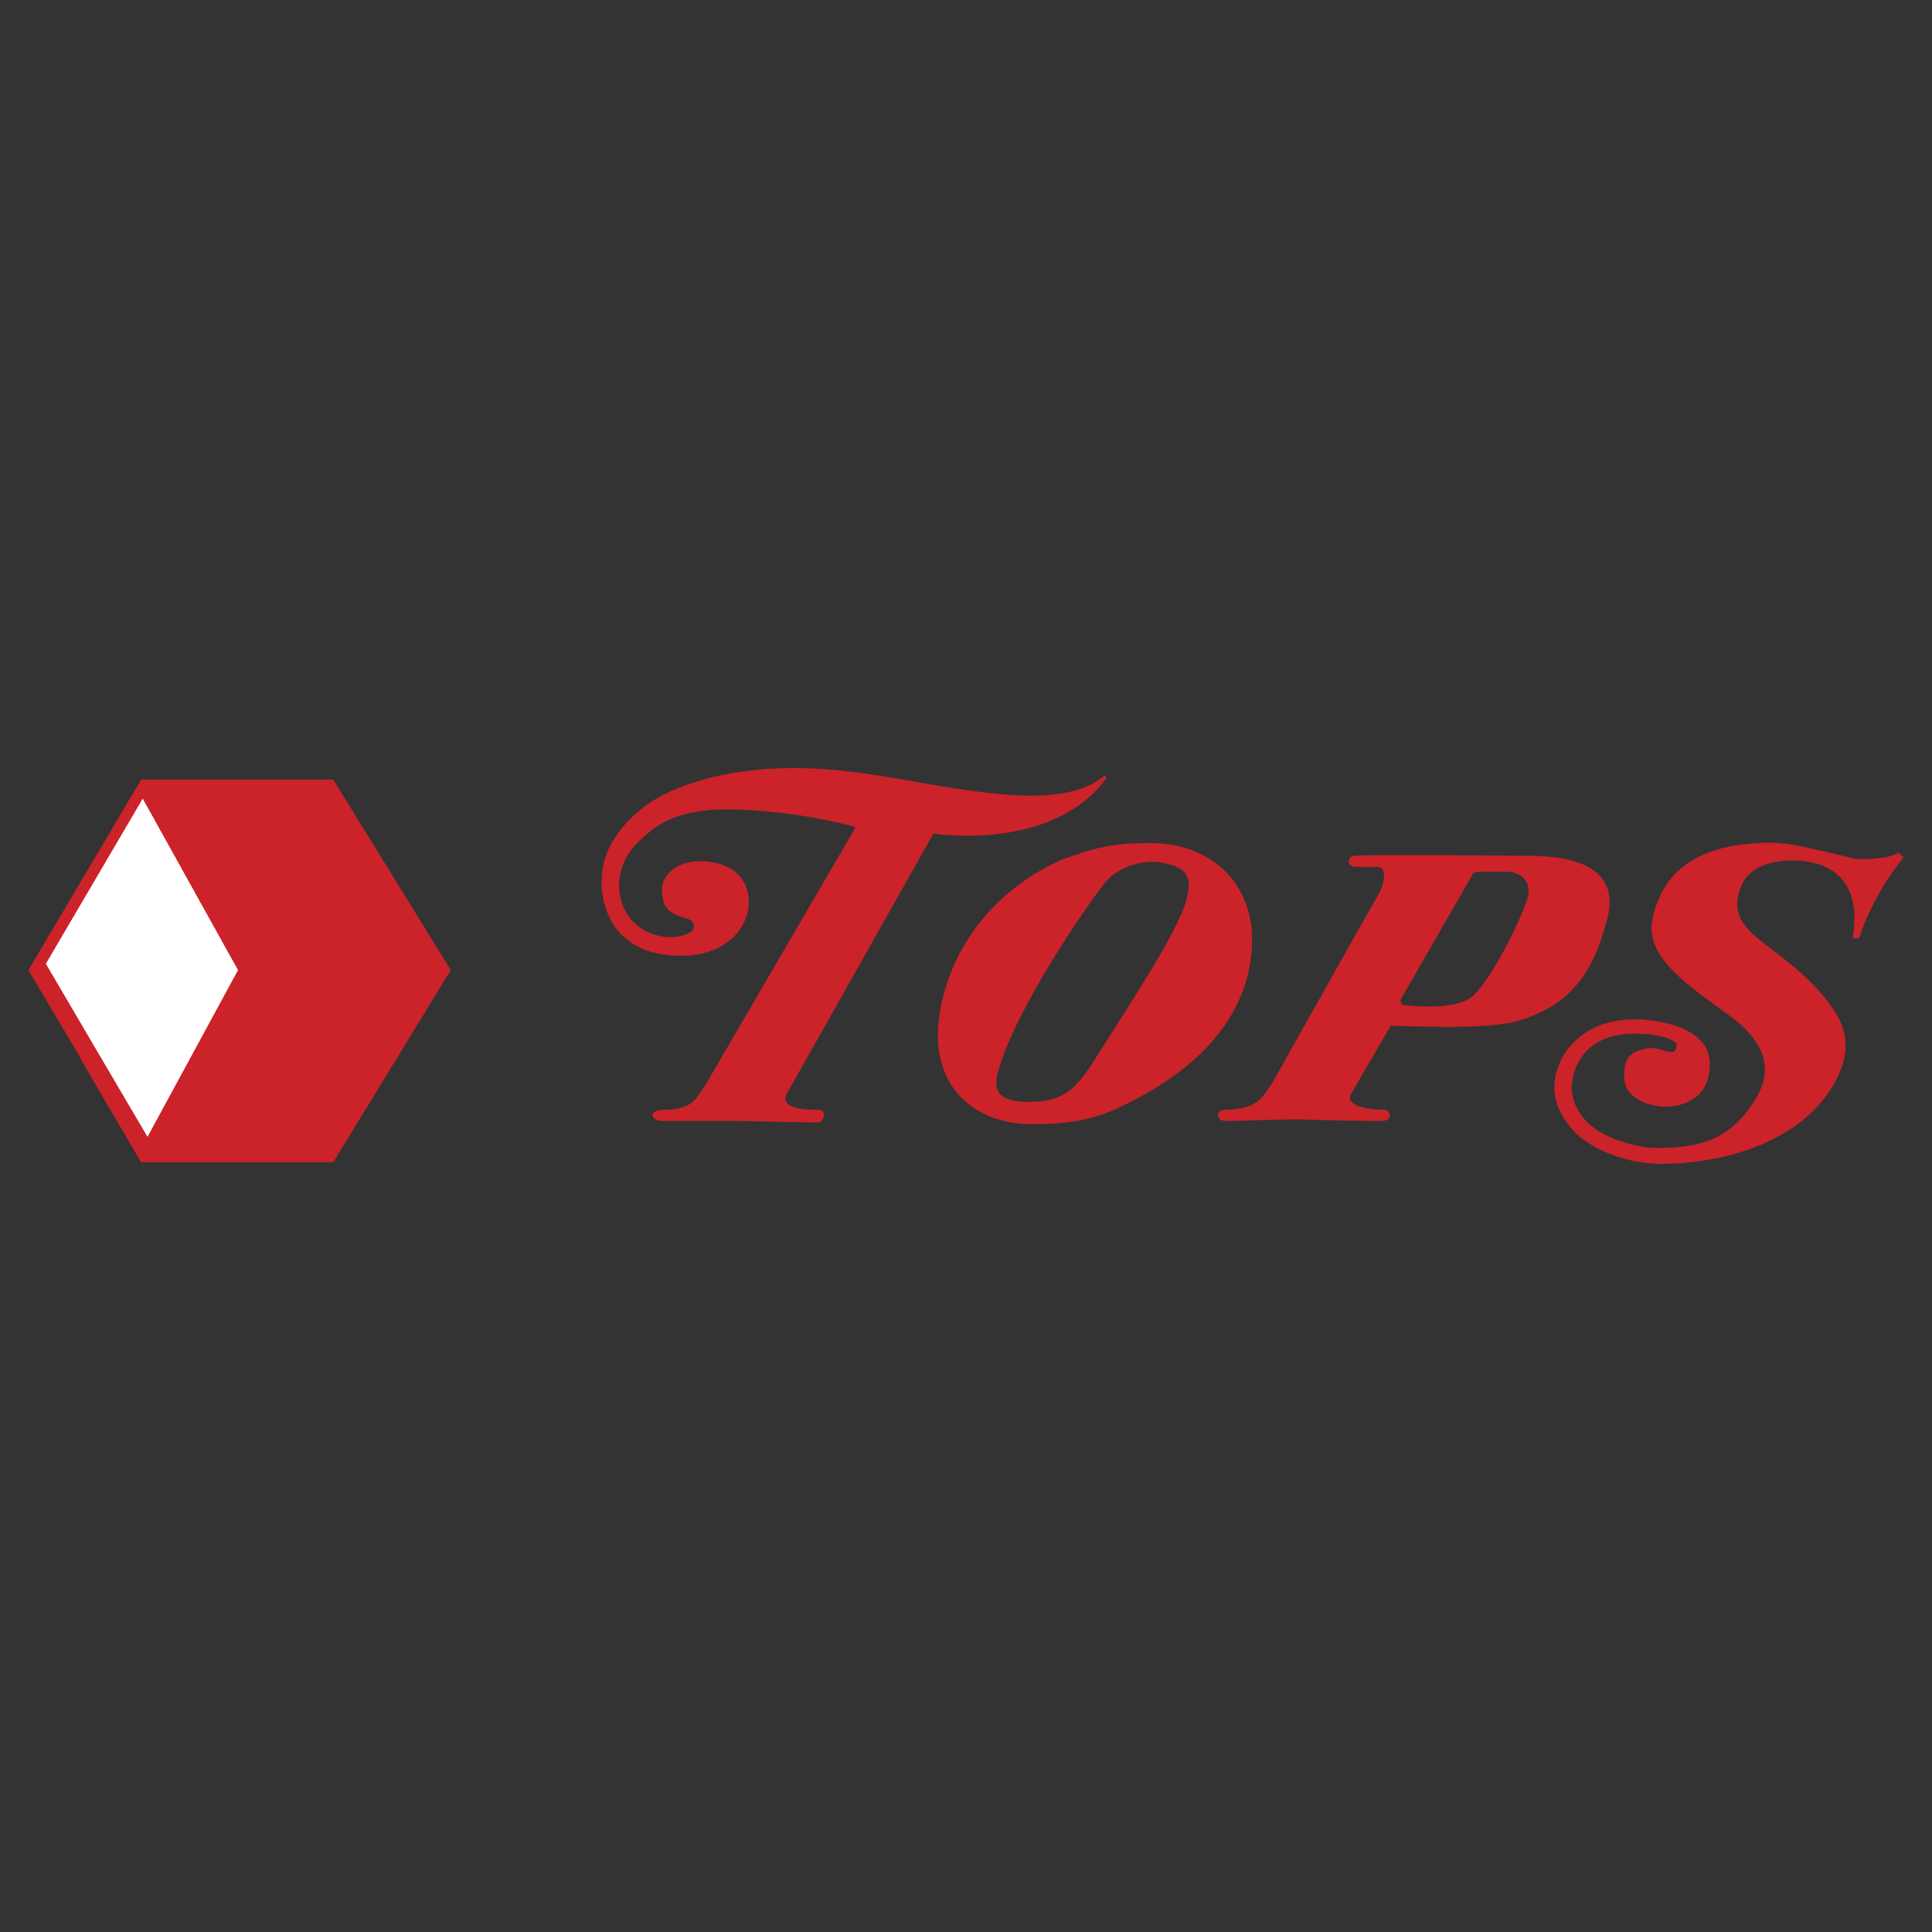 <svg xmlns="http://www.w3.org/2000/svg" fill="none" viewBox="0 0 141 141" height="141" width="141">
<rect x="0" y="0" width="141" height="141" fill="#333333" stroke="none"/>
<path fill="white" d="M10.417 57.474L2.769 70.569L10.648 83.779L17.949 70.916L10.417 57.474Z" clip-rule="evenodd" fill-rule="evenodd"></path>
<path fill="#CC2229" d="M101.035 80.998C101.498 80.998 101.729 81.809 100.802 81.809C101.151 81.809 97.79 81.809 95.009 81.693C92.922 81.693 90.49 81.809 89.794 81.809H89.446C88.751 81.809 88.635 80.998 89.446 80.998C91.764 80.882 91.995 80.303 92.922 78.912C92.922 78.912 100.339 65.701 100.686 65.122C100.917 64.658 101.381 63.269 100.455 63.269H98.948C98.253 63.269 98.253 62.457 98.948 62.457C99.527 62.342 111.578 62.457 111.578 62.457C114.592 62.457 118.416 63.153 117.258 67.208C116.447 70.221 115.172 73.234 110.769 74.509C108.45 75.204 102.541 74.856 101.151 74.856H101.498L98.601 79.839C98.022 80.998 101.035 80.998 101.035 80.998ZM102.193 73.002C102.193 73.002 102.309 73.35 102.425 73.35C102.656 73.35 106.596 73.93 107.755 72.422C109.029 71.032 110.768 67.556 111.347 65.933C111.927 64.543 111.231 63.616 109.84 63.616H107.871L107.523 63.732L102.193 73.002ZM119.343 75.435C115.172 75.435 114.707 78.564 114.707 79.376C114.707 79.839 114.823 80.882 115.866 81.924C117.141 83.199 119.691 83.779 120.849 83.779C124.094 83.779 126.411 83.199 128.265 79.954C129.887 77.056 127.454 74.972 125.948 73.929C122.586 71.495 120.037 69.641 120.618 66.976C121.427 63.383 124.094 61.762 128.265 61.53C130.004 61.414 130.93 61.646 133.016 62.109L135.45 62.688C135.45 62.688 137.652 62.804 138.577 62.225L138.926 62.572C136.492 65.585 135.681 68.482 135.681 68.482H135.217C135.332 67.786 135.332 67.207 135.332 66.627C135.217 64.541 133.942 62.803 130.813 62.803C129.423 62.803 127.568 63.151 126.99 64.889C125.946 67.903 129.076 68.597 132.204 71.727C134.289 73.928 135.68 75.897 133.826 79.142C131.393 83.314 126.063 84.821 121.659 84.937C118.066 85.052 115.518 83.314 114.938 82.619C114.938 82.619 113.431 81.228 113.431 79.374C113.431 77.288 115.17 74.392 119.342 74.392C120.732 74.392 124.788 74.855 124.788 77.636C124.788 80.185 122.818 80.765 121.543 80.765C120.383 80.765 118.53 80.185 118.53 78.563C118.53 77.405 118.761 76.709 120.383 76.477C121.426 76.477 122.353 77.288 122.353 76.246C122.356 75.898 121.081 75.435 119.343 75.435ZM59.665 81.924C59.318 81.924 53.871 81.809 53.871 81.809H48.309C47.497 81.809 47.266 80.998 48.424 80.998C50.742 80.998 50.858 79.955 51.437 79.26L62.445 60.372C62.445 60.372 59.085 59.329 54.218 59.097C50.162 58.865 48.308 59.908 47.266 60.835C46.57 61.414 45.179 62.573 45.179 64.659C45.295 68.251 49.004 68.947 50.393 68.019C50.51 68.019 50.973 67.44 50.278 67.093C49.235 66.745 48.308 66.629 48.308 64.891C48.308 63.732 49.814 62.342 52.48 63.037C56.072 63.964 55.261 69.757 49.698 69.757C45.411 69.757 43.904 66.976 43.904 64.312C43.904 62.225 45.063 60.372 47.033 58.865C47.033 58.865 51.552 55.041 62.097 56.316C68.123 57.011 76.93 59.676 80.521 56.663C80.637 56.547 80.754 56.779 80.754 56.779C76.814 62.225 68.123 60.835 68.123 60.835L57.346 79.955C57.114 80.882 58.505 80.998 59.78 80.998C60.361 80.998 60.129 81.924 59.665 81.924ZM2.073 70.801L5.781 77.057H7.288L3.348 70.336L10.417 58.285L17.37 70.8L10.765 82.967L7.289 77.056H5.782C5.782 77.173 10.301 84.821 10.301 84.821H24.322L32.898 70.8L24.322 56.895H10.301L2.073 70.801Z" clip-rule="evenodd" fill-rule="evenodd"></path>
<path fill="#CC2229" d="M91.299 69.873C90.605 75.32 86.201 78.68 81.799 80.766C79.48 81.924 77.278 82.04 75.192 82.04C71.138 82.04 67.197 79.143 68.82 72.77C70.327 66.86 74.845 63.847 77.627 62.688C79.364 62.109 80.638 61.53 83.768 61.53C88.288 61.414 91.996 64.543 91.299 69.873ZM80.638 64.427C79.249 66.165 74.151 73.581 72.875 78.102C72.412 79.608 72.875 80.419 75.077 80.419C78.09 80.419 78.786 79.028 80.292 76.71C82.031 73.93 85.507 68.715 86.433 66.165C87.129 64.079 86.781 63.268 84.579 62.92C83.651 62.805 81.799 63.036 80.638 64.427Z" clip-rule="evenodd" fill-rule="evenodd"></path>
</svg>
